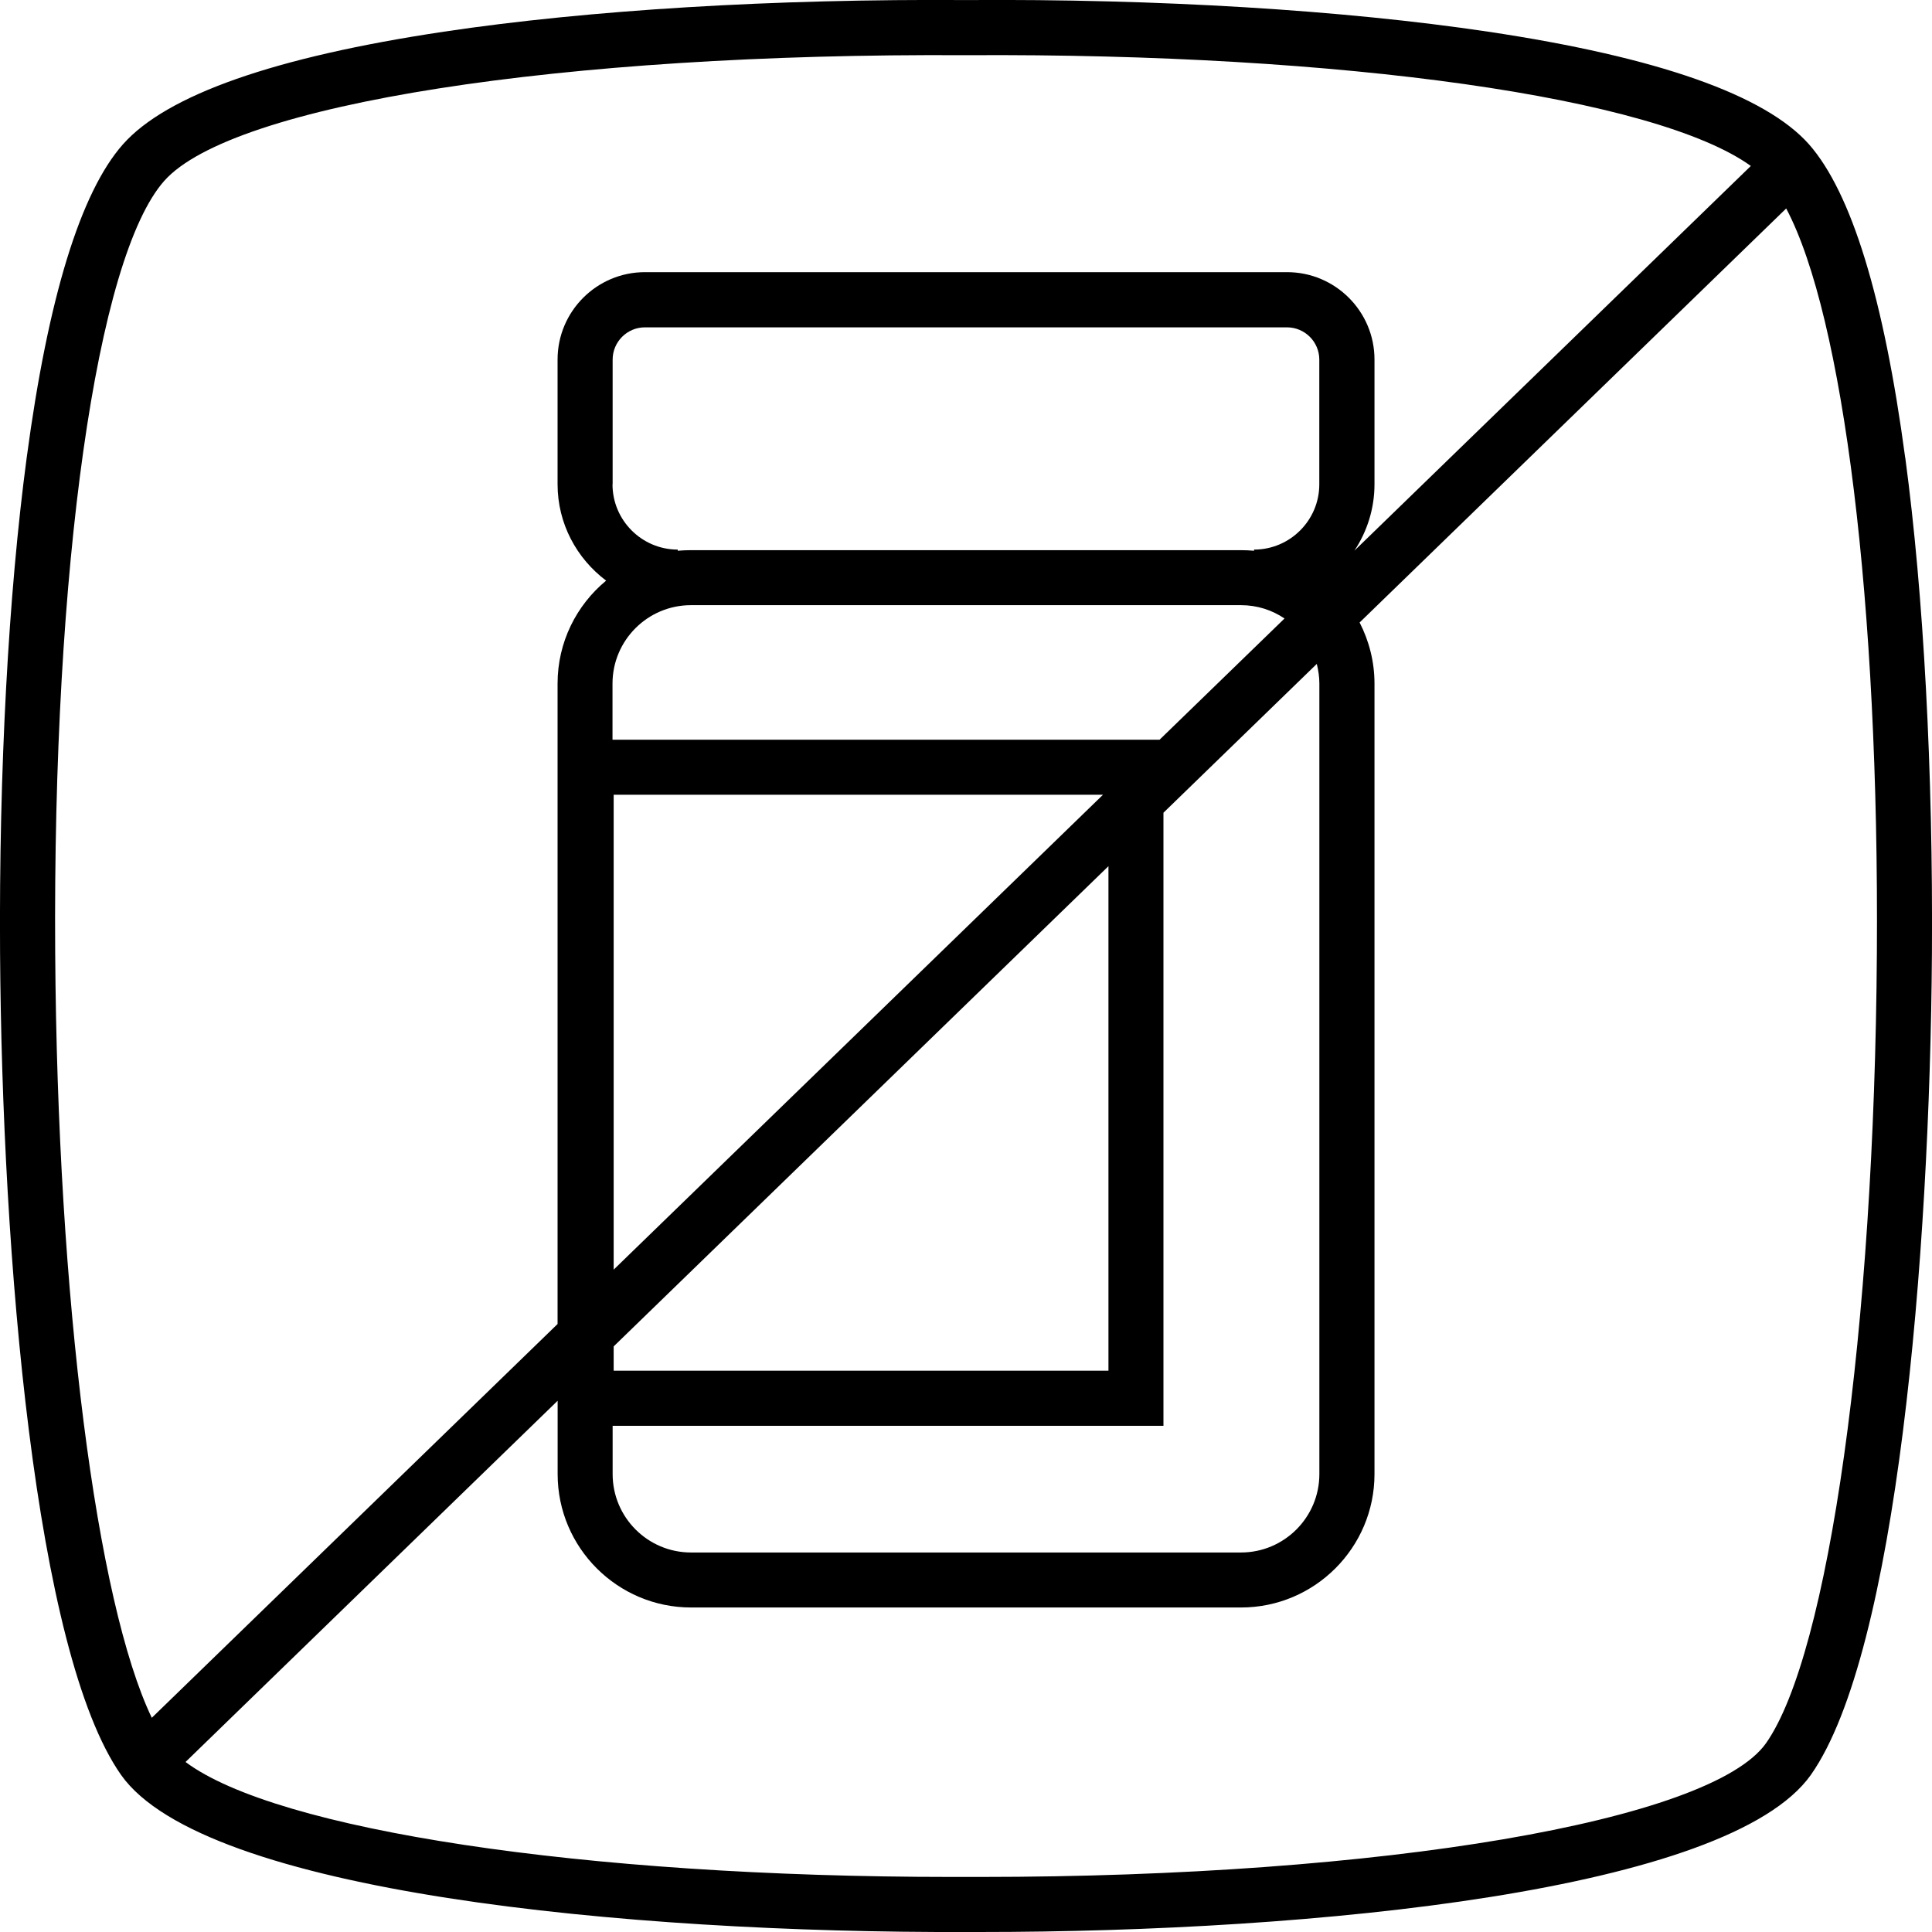 <svg width="30" height="30" viewBox="0 0 30 30" fill="none" xmlns="http://www.w3.org/2000/svg">
<path d="M29.584 7.108C29.252 4.627 28.749 2.99 28.09 2.241C27.409 1.473 25.733 0.885 23.108 0.492C20.858 0.156 17.98 -0.02 15.005 0.001C12.022 -0.02 9.144 0.155 6.892 0.492C4.266 0.885 2.59 1.473 1.909 2.241C1.25 2.986 0.747 4.623 0.415 7.103C0.13 9.235 -0.017 11.968 0.001 14.797C0.032 19.496 0.542 25.659 1.88 27.561C3.171 29.389 9.745 30.017 15 30C15.07 30 15.139 30 15.209 30C20.421 30 26.845 29.364 28.12 27.559C29.456 25.659 29.967 19.499 29.999 14.801C30.017 11.972 29.871 9.24 29.585 7.108H29.584ZM0.857 14.792C0.817 8.814 1.497 3.998 2.55 2.809C3.606 1.618 8.72 0.821 14.99 0.857H15.021C20.871 0.823 25.711 1.516 27.187 2.577L21.031 8.551C21.227 8.255 21.343 7.901 21.343 7.52V5.583C21.343 4.834 20.734 4.226 19.985 4.226H10.015C9.267 4.226 8.658 4.834 8.658 5.583V7.52C8.658 8.132 8.956 8.674 9.412 9.016C8.952 9.396 8.658 9.971 8.658 10.613V20.559L2.357 26.674C1.499 24.884 0.892 20.175 0.857 14.79V14.792ZM20.487 10.614V22.89C20.487 23.561 19.941 24.107 19.27 24.107H10.73C10.058 24.107 9.513 23.561 9.513 22.89V22.14H18.066V12.62L20.447 10.309C20.471 10.406 20.487 10.509 20.487 10.613V10.614ZM9.513 7.521V5.584C9.513 5.308 9.738 5.083 10.014 5.083H19.984C20.261 5.083 20.486 5.308 20.486 5.584V7.521C20.486 8.079 20.031 8.534 19.473 8.534V8.552C19.405 8.546 19.337 8.543 19.269 8.543H10.729C10.66 8.543 10.592 8.546 10.524 8.552V8.534C9.966 8.534 9.511 8.079 9.511 7.521H9.513ZM10.73 9.397H19.27C19.521 9.397 19.753 9.473 19.946 9.604L18.006 11.486H9.511V10.614C9.511 9.943 10.057 9.397 10.729 9.397H10.73ZM9.529 20.907L17.212 13.45V21.284H9.529V20.907ZM9.529 19.715V12.341H17.127L9.529 19.715ZM29.144 14.796C29.106 20.634 28.398 25.681 27.423 27.068C26.568 28.279 21.458 29.145 15.226 29.145C15.155 29.145 15.083 29.145 15.012 29.145H14.991C14.919 29.145 14.849 29.145 14.777 29.145C9.06 29.145 4.29 28.415 2.881 27.36L8.659 21.751V22.89C8.659 24.032 9.589 24.961 10.731 24.961H19.271C20.413 24.961 21.343 24.032 21.343 22.89V10.614C21.343 10.273 21.258 9.95 21.112 9.666L27.736 3.237C28.624 4.914 29.181 9.379 29.144 14.796Z" fill="black"/>
</svg>

